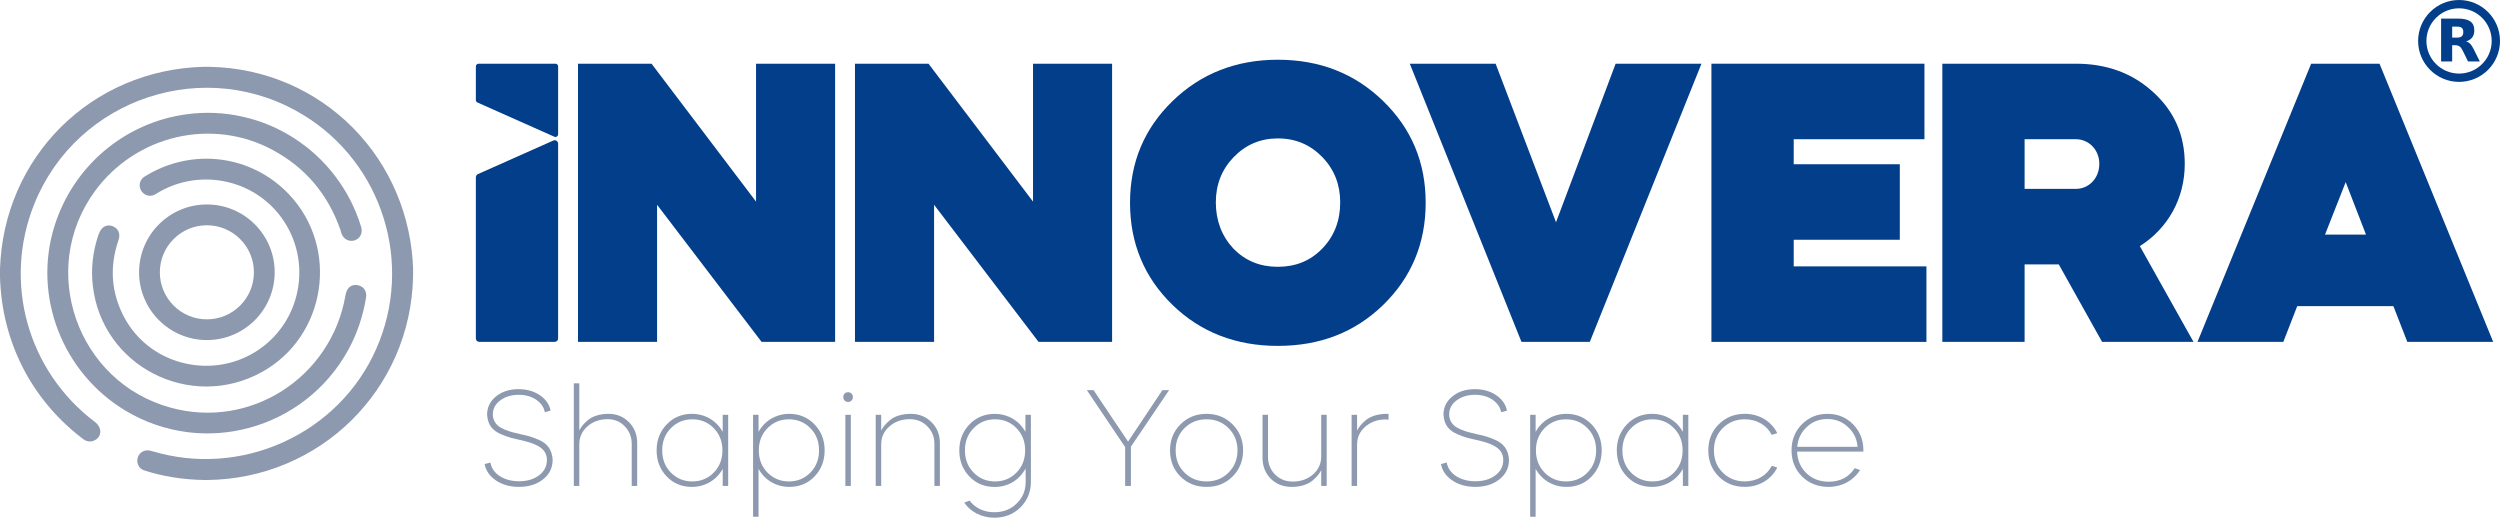 <?xml version="1.0" encoding="UTF-8"?>
<svg xmlns="http://www.w3.org/2000/svg" width="564" height="117" viewBox="0 0 564 117" fill="none">
  <path d="M130.397 77.131V14.371H146.985L170.563 45.48V14.371H188.402V77.131H171.814L148.236 46.196V77.125H130.397V77.131Z" fill="#023E8A"></path>
  <path d="M192.883 77.131V14.371H209.471L233.049 45.48V14.371H250.888V77.131H234.3L210.728 46.196V77.125H192.883V77.131Z" fill="#023E8A"></path>
  <path d="M312.041 22.799C318.409 28.986 321.633 36.604 321.633 45.754C321.633 54.897 318.403 62.609 312.041 68.796C305.674 74.983 297.787 78.033 288.283 78.033C278.872 78.033 270.892 74.983 264.525 68.796C258.157 62.609 254.933 54.897 254.933 45.754C254.933 36.61 258.163 28.986 264.525 22.799C270.892 16.612 278.872 13.475 288.283 13.475C297.787 13.475 305.674 16.612 312.041 22.799ZM278.237 56.061C280.926 58.838 284.244 60.188 288.277 60.188C292.311 60.188 295.628 58.843 298.317 56.061C301.006 53.279 302.35 49.787 302.35 45.661C302.35 41.627 301.006 38.217 298.317 35.44C295.628 32.664 292.311 31.226 288.277 31.226C284.331 31.226 281.013 32.658 278.324 35.44C275.636 38.222 274.291 41.627 274.291 45.661C274.297 49.781 275.641 53.279 278.237 56.061Z" fill="#023E8A"></path>
  <path d="M343.244 77.131L318.048 14.371H337.412L351.037 50.142L364.487 14.371H383.851L358.656 77.131H343.244Z" fill="#023E8A"></path>
  <path d="M434.156 14.371V31.407H404.659V37.053H428.598V54.089H404.659V60.095H434.604V77.131H386.098V14.371H434.156Z" fill="#023E8A"></path>
  <path d="M468.315 14.371C475.311 14.371 481.137 16.525 485.799 20.826C490.548 25.127 492.882 30.511 492.882 36.965C492.882 44.764 489.117 51.487 482.749 55.526L494.855 77.131H474.234L464.462 59.647H456.75V77.131H438.189V14.371H468.315ZM456.75 31.401V42.611H468.315C471.272 42.611 473.606 40.19 473.606 36.965C473.606 33.828 471.278 31.407 468.315 31.407H456.75V31.401Z" fill="#023E8A"></path>
  <path d="M543.088 77.131L539.951 69.064H518.253L515.116 77.131H495.752L521.396 14.371H536.819L562.463 77.131H543.088ZM529.189 41.086L524.527 52.919H533.764L529.189 41.086Z" fill="#023E8A"></path>
  <path d="M107.355 39.986V76.357C107.355 76.782 107.698 77.126 108.123 77.126H125.141C125.566 77.126 125.91 76.782 125.91 76.357V32.408C125.91 31.85 125.333 31.477 124.827 31.704L107.809 39.282C107.535 39.41 107.355 39.684 107.355 39.986Z" fill="#023E8A"></path>
  <path d="M125.915 30.284V14.982C125.915 14.645 125.642 14.371 125.304 14.371H107.966C107.628 14.371 107.355 14.645 107.355 14.982V22.566C107.355 22.805 107.494 23.026 107.715 23.125L125.054 30.842C125.456 31.023 125.915 30.726 125.915 30.284Z" fill="#023E8A"></path>
  <path d="M122.912 92.99C122.697 91.85 122.051 90.924 120.968 90.179C119.886 89.44 118.559 89.068 117.016 89.068C115.352 89.068 113.961 89.498 112.849 90.331C111.737 91.163 111.184 92.216 111.184 93.508C111.184 94.62 111.708 95.516 112.418 96.104C112.756 96.384 113.251 96.628 113.838 96.907C115.043 97.402 115.846 97.588 117.418 97.955C119.053 98.293 120.072 98.572 121.463 99.189C123.436 100.021 124.548 101.412 124.676 103.729C124.676 105.521 123.966 107 122.516 108.141C121.067 109.281 119.245 109.84 117.051 109.84C115.043 109.84 113.315 109.345 111.894 108.391C110.474 107.436 109.613 106.197 109.333 104.683L110.631 104.346C110.847 105.58 111.528 106.598 112.733 107.401C113.937 108.175 115.387 108.571 117.086 108.571C118.908 108.571 120.392 108.141 121.591 107.244C122.79 106.348 123.384 105.178 123.384 103.787C123.384 102.396 122.738 101.377 121.469 100.667C120.206 99.957 119.123 99.678 117.179 99.218C115.48 98.846 114.618 98.63 113.163 98.013C111.155 97.181 110.044 95.912 109.892 93.567C109.892 91.867 110.573 90.511 111.9 89.428C113.227 88.346 114.927 87.793 116.964 87.793C118.85 87.793 120.45 88.259 121.777 89.149C123.104 90.04 123.937 91.215 124.216 92.635L122.912 92.99Z" fill="#8D99AE"></path>
  <path d="M129.454 86.478H130.688V97.129C131.09 96.296 131.614 95.644 132.632 94.783C133.651 93.916 135.286 93.363 137.265 93.363C139.116 93.363 140.658 93.98 141.898 95.249C143.132 96.512 143.749 98.06 143.749 99.94V109.63H142.515V100.155C142.515 98.578 141.991 97.251 140.938 96.174C139.919 95.091 138.621 94.568 137.05 94.568C135.257 94.568 133.744 95.121 132.51 96.203C131.305 97.286 130.688 98.613 130.688 100.248V109.63H129.454V86.478Z" fill="#8D99AE"></path>
  <path d="M163.043 97.436V93.578H164.277V109.63H163.043V105.771C161.687 108.274 159.091 109.845 156.099 109.845C153.847 109.845 151.932 109.071 150.419 107.5C148.905 105.922 148.131 103.949 148.131 101.604C148.131 99.258 148.905 97.314 150.419 95.737C151.932 94.16 153.847 93.362 156.099 93.362C159.091 93.362 161.681 94.934 163.043 97.436ZM156.187 94.596C154.243 94.596 152.636 95.277 151.338 96.604C150.04 97.931 149.394 99.596 149.394 101.604C149.394 103.612 150.04 105.276 151.338 106.603C152.636 107.93 154.243 108.611 156.187 108.611C158.131 108.611 159.737 107.93 161.035 106.603C162.333 105.276 162.979 103.612 162.979 101.604C162.979 99.596 162.333 97.931 161.035 96.604C159.737 95.277 158.131 94.596 156.187 94.596Z" fill="#8D99AE"></path>
  <path d="M169.893 116.573V93.578H171.127V97.436C172.483 94.934 175.079 93.362 178.071 93.362C180.323 93.362 182.238 94.165 183.751 95.737C185.265 97.314 186.039 99.258 186.039 101.604C186.039 103.949 185.265 105.922 183.751 107.5C182.238 109.077 180.323 109.845 178.071 109.845C175.073 109.845 172.483 108.268 171.127 105.771V116.573H169.893ZM177.983 94.596C176.04 94.596 174.433 95.277 173.135 96.604C171.837 97.931 171.191 99.596 171.191 101.604C171.191 103.612 171.837 105.276 173.135 106.603C174.433 107.93 176.04 108.611 177.983 108.611C179.927 108.611 181.534 107.93 182.832 106.603C184.13 105.276 184.776 103.612 184.776 101.604C184.776 99.596 184.13 97.931 182.832 96.604C181.528 95.277 179.927 94.596 177.983 94.596Z" fill="#8D99AE"></path>
  <path d="M191.329 88.485C191.946 88.485 192.412 88.951 192.412 89.568C192.412 90.214 191.946 90.68 191.329 90.68C190.683 90.68 190.247 90.214 190.247 89.568C190.247 88.945 190.683 88.485 191.329 88.485ZM190.712 109.63V93.578H191.946V109.63H190.712Z" fill="#8D99AE"></path>
  <path d="M197.563 93.578H198.797V97.128C199.198 96.354 199.751 95.644 200.77 94.782C201.788 93.915 203.488 93.362 205.461 93.362C207.347 93.362 208.889 93.979 210.152 95.248C211.415 96.482 212.038 98.059 212.038 99.939V109.63H210.804V100.155C210.804 98.577 210.28 97.25 209.197 96.174C208.15 95.091 206.823 94.567 205.245 94.567C203.424 94.567 201.881 95.12 200.647 96.203C199.414 97.285 198.797 98.612 198.797 100.248V109.63H197.563V93.578Z" fill="#8D99AE"></path>
  <path d="M231.338 97.437V93.578H232.571V108.676C232.571 110.992 231.768 112.936 230.197 114.478C228.625 116.021 226.676 116.795 224.301 116.795C221.461 116.795 218.929 115.468 217.538 113.402L218.743 112.936C219.947 114.571 221.955 115.561 224.266 115.561C226.332 115.561 228.032 114.915 229.359 113.588C230.715 112.29 231.396 110.654 231.396 108.681L231.367 105.69C230.011 108.251 227.444 109.857 224.388 109.857C222.136 109.857 220.221 109.083 218.708 107.511C217.194 105.934 216.42 103.961 216.42 101.616C216.42 99.27 217.194 97.326 218.708 95.749C220.221 94.171 222.136 93.374 224.388 93.374C227.386 93.362 229.976 94.934 231.338 97.437ZM224.481 94.596C222.537 94.596 220.931 95.277 219.633 96.604C218.335 97.931 217.689 99.596 217.689 101.604C217.689 103.612 218.335 105.276 219.633 106.604C220.931 107.931 222.537 108.612 224.481 108.612C226.425 108.612 228.032 107.931 229.33 106.604C230.628 105.276 231.274 103.612 231.274 101.604C231.274 99.596 230.628 97.931 229.33 96.604C228.032 95.277 226.425 94.596 224.481 94.596Z" fill="#8D99AE"></path>
  <path d="M245.196 88.019H246.709L254.491 99.625L262.232 88.019H263.745L255.131 100.772V109.63H253.833V100.865L245.196 88.019Z" fill="#8D99AE"></path>
  <path d="M263.96 101.604C263.96 99.258 264.734 97.314 266.306 95.737C267.877 94.16 269.856 93.362 272.202 93.362C274.547 93.362 276.491 94.165 278.068 95.737C279.646 97.308 280.443 99.258 280.443 101.604C280.443 103.949 279.64 105.922 278.068 107.5C276.497 109.077 274.547 109.845 272.202 109.845C269.856 109.845 267.877 109.071 266.306 107.5C264.734 105.928 263.96 103.949 263.96 101.604ZM265.229 101.604C265.229 103.612 265.875 105.276 267.202 106.603C268.529 107.93 270.194 108.611 272.202 108.611C274.21 108.611 275.845 107.93 277.172 106.603C278.499 105.276 279.18 103.612 279.18 101.604C279.18 99.596 278.499 97.931 277.172 96.604C275.845 95.277 274.21 94.596 272.202 94.596C270.194 94.596 268.529 95.277 267.202 96.604C265.875 97.931 265.229 99.596 265.229 101.604Z" fill="#8D99AE"></path>
  <path d="M284.826 93.578H286.06V103.054C286.06 104.631 286.584 105.958 287.637 107.035C288.72 108.117 290.047 108.641 291.618 108.641C293.44 108.641 294.982 108.117 296.216 107.035C297.45 105.952 298.067 104.596 298.067 102.96V93.578H299.301V109.63H298.067V106.08C297.665 106.854 297.112 107.564 296.094 108.426C295.075 109.293 293.376 109.846 291.403 109.846C289.517 109.846 287.945 109.229 286.677 107.995C285.443 106.732 284.826 105.155 284.826 103.275V93.578Z" fill="#8D99AE"></path>
  <path d="M306.157 109.63H304.923V93.578H306.157V97.157C306.529 96.383 307.082 95.673 308.101 94.812C309.12 93.944 310.819 93.362 312.821 93.362H313.252V94.689C312.973 94.66 312.757 94.625 312.606 94.625C310.784 94.625 309.242 95.184 308.008 96.261C306.774 97.343 306.157 98.67 306.157 100.306V109.63Z" fill="#8D99AE"></path>
  <path d="M338.663 92.99C338.448 91.85 337.796 90.924 336.719 90.179C335.637 89.44 334.31 89.068 332.767 89.068C331.103 89.068 329.712 89.498 328.6 90.331C327.488 91.163 326.935 92.216 326.935 93.508C326.935 94.62 327.459 95.516 328.169 96.104C328.507 96.384 329.001 96.628 329.589 96.907C330.794 97.402 331.597 97.588 333.169 97.955C334.804 98.293 335.823 98.572 337.214 99.189C339.187 100.021 340.299 101.412 340.427 103.729C340.427 105.521 339.717 107 338.267 108.141C336.818 109.281 334.996 109.84 332.802 109.84C330.794 109.84 329.066 109.345 327.645 108.391C326.225 107.436 325.364 106.197 325.084 104.683L326.382 104.346C326.598 105.58 327.279 106.598 328.483 107.401C329.688 108.175 331.138 108.571 332.837 108.571C334.659 108.571 336.143 108.141 337.342 107.244C338.541 106.348 339.135 105.178 339.135 103.787C339.135 102.396 338.489 101.377 337.22 100.667C335.957 99.957 334.874 99.678 332.93 99.218C331.231 98.846 330.369 98.63 328.92 98.013C326.912 97.181 325.8 95.912 325.649 93.567C325.649 91.867 326.33 90.511 327.657 89.428C328.984 88.346 330.684 87.793 332.721 87.793C334.606 87.793 336.207 88.259 337.534 89.149C338.861 90.045 339.693 91.215 339.973 92.635L338.663 92.99Z" fill="#8D99AE"></path>
  <path d="M345.205 116.573V93.578H346.439V97.436C347.795 94.934 350.391 93.362 353.382 93.362C355.635 93.362 357.55 94.165 359.063 95.737C360.576 97.314 361.345 99.258 361.345 101.604C361.345 103.949 360.571 105.922 359.063 107.5C357.55 109.077 355.635 109.845 353.382 109.845C350.391 109.845 347.795 108.268 346.439 105.771V116.573H345.205ZM353.295 94.596C351.351 94.596 349.745 95.277 348.447 96.604C347.149 97.931 346.503 99.596 346.503 101.604C346.503 103.612 347.149 105.276 348.447 106.603C349.745 107.93 351.351 108.611 353.295 108.611C355.239 108.611 356.846 107.93 358.143 106.603C359.441 105.276 360.087 103.612 360.087 101.604C360.087 99.596 359.441 97.931 358.143 96.604C356.846 95.277 355.239 94.596 353.295 94.596Z" fill="#8D99AE"></path>
  <path d="M379.655 97.436V93.578H380.889V109.63H379.655V105.771C378.299 108.274 375.703 109.845 372.712 109.845C370.459 109.845 368.544 109.071 367.031 107.5C365.518 105.922 364.75 103.949 364.75 101.604C364.75 99.258 365.524 97.314 367.031 95.737C368.544 94.16 370.459 93.362 372.712 93.362C375.703 93.362 378.299 94.934 379.655 97.436ZM372.805 94.596C370.861 94.596 369.254 95.277 367.956 96.604C366.659 97.931 366.013 99.596 366.013 101.604C366.013 103.612 366.659 105.276 367.956 106.603C369.254 107.93 370.861 108.611 372.805 108.611C374.749 108.611 376.355 107.93 377.653 106.603C378.951 105.276 379.597 103.612 379.597 101.604C379.597 99.596 378.951 97.931 377.653 96.604C376.355 95.277 374.749 94.596 372.805 94.596Z" fill="#8D99AE"></path>
  <path d="M399.718 98.113C398.577 95.918 396.324 94.591 393.636 94.591C391.628 94.591 389.963 95.272 388.636 96.599C387.309 97.926 386.663 99.591 386.663 101.599C386.663 103.607 387.309 105.271 388.636 106.598C389.963 107.926 391.628 108.606 393.636 108.606C396.319 108.606 398.577 107.279 399.718 105.085L400.952 105.487C399.595 108.17 396.848 109.84 393.636 109.84C391.29 109.84 389.311 109.066 387.74 107.495C386.168 105.923 385.394 103.944 385.394 101.599C385.394 99.253 386.168 97.309 387.74 95.732C389.311 94.155 391.29 93.357 393.636 93.357C396.848 93.357 399.595 95.022 400.952 97.711L399.718 98.113Z" fill="#8D99AE"></path>
  <path d="M405.427 101.883C405.491 103.827 406.201 105.463 407.528 106.761C408.855 108.024 410.555 108.675 412.563 108.675C415.124 108.675 417.103 107.657 418.43 105.62L419.635 106.05C418.15 108.396 415.56 109.845 412.563 109.845C410.153 109.845 408.151 109.071 406.545 107.5C404.968 105.922 404.17 103.949 404.17 101.604C404.17 99.258 404.944 97.314 406.487 95.737C408.064 94.16 409.973 93.362 412.289 93.362C414.606 93.362 416.521 94.165 418.063 95.737C419.605 97.314 420.38 99.258 420.38 101.604C420.38 101.726 420.38 101.819 420.35 101.883H405.427ZM419.076 100.801C418.924 98.979 418.179 97.495 416.882 96.325C415.619 95.12 414.07 94.532 412.249 94.532C410.427 94.532 408.885 95.12 407.616 96.325C406.353 97.501 405.608 98.979 405.456 100.801H419.076Z" fill="#8D99AE"></path>
  <path d="M93.211 60.945C92.845 48.693 87.996 37.268 79.551 28.764C77.502 26.698 75.25 24.824 72.852 23.183C70.431 21.524 67.841 20.098 65.152 18.928C59.565 16.507 53.575 15.209 47.354 15.075H45.91H45.881C39.682 15.244 33.717 16.542 28.147 18.934C25.458 20.092 22.868 21.507 20.452 23.142C18.054 24.766 15.802 26.623 13.747 28.66C11.699 30.697 9.83 32.943 8.195 35.336C6.548 37.745 5.116 40.324 3.946 43.007C1.525 48.553 0.198 54.507 0 60.7V60.718V62.382V62.411C0.093 65.985 0.565 69.518 1.408 72.911C2.247 76.281 3.451 79.552 5 82.631C6.548 85.716 8.457 88.632 10.663 91.309C12.892 94.01 15.453 96.489 18.276 98.677C18.322 98.712 18.369 98.747 18.415 98.788C18.712 99.021 19.05 99.288 19.469 99.451C20.033 99.667 20.61 99.655 21.197 99.405C22.006 99.061 22.524 98.421 22.617 97.653C22.722 96.78 22.268 95.837 21.424 95.203C17.682 92.374 14.469 88.998 11.867 85.157C9.33 81.409 7.427 77.294 6.21 72.94C4.994 68.581 4.499 64.082 4.732 59.571C4.97 54.944 5.977 50.404 7.718 46.062C8.899 43.111 10.412 40.312 12.199 37.733C13.934 35.236 15.953 32.926 18.2 30.866C20.394 28.852 22.821 27.065 25.405 25.558C27.96 24.067 30.69 22.839 33.513 21.914C36.336 20.989 39.258 20.354 42.209 20.04C45.188 19.72 48.203 19.72 51.172 20.04C54.204 20.366 57.207 21.035 60.088 22.019C63.068 23.037 65.949 24.399 68.656 26.076C73.003 28.77 76.775 32.187 79.86 36.238C82.857 40.166 85.121 44.572 86.582 49.316C88.049 54.059 88.66 58.972 88.404 63.919C88.142 69.006 86.966 73.965 84.906 78.65C82.84 83.358 79.941 87.59 76.286 91.227C72.747 94.754 68.627 97.601 64.04 99.702C54.687 103.98 44.17 104.725 34.427 101.809C33.816 101.622 33.344 101.564 32.948 101.622C32.384 101.704 31.895 101.966 31.534 102.391C31.226 102.757 31.028 103.229 30.981 103.723C30.941 104.212 31.045 104.707 31.284 105.12C31.557 105.598 31.988 105.941 32.518 106.116C36.749 107.495 41.37 108.228 46.254 108.292H46.766H46.772C52.993 108.217 59.006 106.971 64.651 104.591C67.375 103.444 70 102.03 72.456 100.388C74.895 98.765 77.188 96.896 79.272 94.842C81.361 92.787 83.264 90.523 84.929 88.114C86.611 85.681 88.06 83.079 89.248 80.373C91.71 74.756 93.037 68.75 93.188 62.522V60.985L93.211 60.945Z" fill="#8D99AE"></path>
  <path d="M76.944 52.378C77.177 53.326 77.828 54.025 78.684 54.258C79.505 54.479 80.372 54.24 80.954 53.641C81.565 53.006 81.751 52.104 81.46 51.155C80.186 46.994 78.213 43.141 75.588 39.701C73.032 36.349 69.936 33.491 66.397 31.209C62.847 28.916 58.965 27.281 54.862 26.349C50.63 25.383 46.294 25.197 41.97 25.797C35.137 26.739 28.74 29.603 23.473 34.079C18.217 38.549 14.347 44.41 12.281 51.027C11.064 54.915 10.54 58.96 10.709 63.04C10.872 66.998 11.693 70.892 13.136 74.611C14.574 78.319 16.593 81.747 19.137 84.791C21.739 87.91 24.823 90.553 28.298 92.636C32.593 95.209 37.261 96.838 42.173 97.479C43.698 97.677 45.241 97.775 46.783 97.775C47.627 97.775 48.465 97.746 49.309 97.688C51.66 97.525 54.012 97.124 56.293 96.501C58.587 95.878 60.833 95.023 62.958 93.963C65.105 92.892 67.154 91.606 69.046 90.134C70.972 88.638 72.753 86.932 74.336 85.076C75.96 83.167 77.398 81.077 78.608 78.86C80.558 75.275 81.897 71.34 82.578 67.155C82.682 66.503 82.589 65.904 82.31 65.421C81.903 64.711 81.233 64.443 80.75 64.344C79.93 64.175 79.365 64.408 79.027 64.635C78.271 65.147 78.038 66.049 77.927 66.684C77.531 68.96 76.903 71.183 76.041 73.296C75.209 75.356 74.156 77.329 72.916 79.162C71.7 80.967 70.285 82.649 68.725 84.168C67.177 85.675 65.466 87.026 63.644 88.184C61.852 89.325 59.943 90.285 57.97 91.041C55.973 91.804 53.89 92.368 51.783 92.706C47.377 93.416 42.924 93.172 38.553 91.984C35.963 91.28 33.49 90.262 31.202 88.958C28.996 87.701 26.948 86.17 25.114 84.406C23.328 82.689 21.744 80.751 20.4 78.644C19.073 76.567 17.99 74.332 17.175 71.992C16.361 69.664 15.819 67.243 15.557 64.804C15.296 62.324 15.325 59.828 15.651 57.377C15.988 54.863 16.634 52.389 17.571 50.038C18.549 47.593 19.847 45.254 21.436 43.088C25.912 36.989 32.43 32.688 39.805 30.971C43.437 30.127 47.138 29.935 50.799 30.395C54.582 30.872 58.214 32.042 61.578 33.863C63.4 34.853 65.111 35.982 66.648 37.216C68.184 38.45 69.604 39.823 70.862 41.307C73.382 44.276 75.366 47.797 76.769 51.767C76.787 51.784 76.827 51.924 76.944 52.378Z" fill="#8D99AE"></path>
  <path d="M26.86 52.604C26.721 52.01 26.348 51.527 25.784 51.207C24.951 50.736 24.265 50.829 23.84 50.986C23.118 51.259 22.571 51.934 22.21 52.982C21.564 54.88 21.128 56.818 20.918 58.738C20.708 60.659 20.714 62.62 20.947 64.559C21.209 66.77 21.739 68.918 22.53 70.944C23.293 72.899 24.294 74.75 25.516 76.449C26.697 78.102 28.088 79.616 29.648 80.948C31.179 82.258 32.867 83.393 34.671 84.318C38.344 86.204 42.447 87.199 46.544 87.199C46.562 87.199 46.579 87.199 46.597 87.199C48.721 87.194 50.846 86.926 52.906 86.396C55.042 85.849 57.12 85.017 59.081 83.934C60.856 82.951 62.504 81.763 63.982 80.401C65.408 79.086 66.683 77.602 67.771 75.99C68.83 74.418 69.721 72.713 70.413 70.932C71.094 69.174 71.589 67.329 71.88 65.461C72.171 63.575 72.258 61.66 72.136 59.763C72.014 57.842 71.676 55.939 71.129 54.105C70.57 52.226 69.802 50.416 68.83 48.722C67.829 46.97 66.607 45.334 65.204 43.85C63.109 41.639 60.682 39.84 57.993 38.496C55.38 37.192 52.58 36.348 49.67 35.993C46.772 35.638 43.844 35.778 40.98 36.412C38.047 37.058 35.247 38.205 32.663 39.811C31.901 40.282 31.482 41.033 31.511 41.865C31.54 42.704 32.046 43.507 32.797 43.903C33.536 44.292 34.38 44.252 35.114 43.786C39.636 40.923 45.043 39.881 50.328 40.853C55.636 41.825 60.298 44.735 63.458 49.048C65.228 51.463 66.444 54.164 67.061 57.074C67.66 59.879 67.684 62.737 67.131 65.566C66.584 68.383 65.495 71.002 63.901 73.353C62.242 75.797 60.117 77.835 57.58 79.4C55.065 80.954 52.307 81.938 49.367 82.334C47.959 82.526 46.521 82.572 45.101 82.473C43.687 82.38 42.278 82.142 40.91 81.775C38.187 81.036 35.696 79.802 33.507 78.097C31.226 76.327 29.381 74.133 28.019 71.578C26.558 68.825 25.708 65.967 25.493 63.086C25.277 60.194 25.696 57.184 26.738 54.135C26.924 53.576 26.965 53.064 26.86 52.604Z" fill="#8D99AE"></path>
  <path d="M35.859 72.236C37.261 73.638 38.897 74.744 40.718 75.512C42.604 76.31 44.606 76.717 46.673 76.717C48.739 76.717 50.741 76.316 52.627 75.512C54.448 74.744 56.084 73.638 57.487 72.236C58.889 70.833 59.995 69.198 60.763 67.376C61.561 65.49 61.968 63.488 61.968 61.422C61.968 59.355 61.567 57.353 60.763 55.468C59.995 53.646 58.889 52.01 57.487 50.608C56.084 49.205 54.448 48.099 52.627 47.331C50.741 46.533 48.739 46.126 46.673 46.126C44.606 46.126 42.604 46.528 40.718 47.331C38.897 48.099 37.261 49.205 35.859 50.608C34.456 52.01 33.35 53.646 32.582 55.468C31.784 57.353 31.377 59.355 31.377 61.422C31.377 63.488 31.779 65.49 32.582 67.376C33.35 69.198 34.456 70.833 35.859 72.236ZM46.673 72.043C43.838 72.043 41.172 70.938 39.17 68.936C37.168 66.933 36.062 64.268 36.062 61.433C36.062 58.599 37.168 55.933 39.17 53.931C41.172 51.929 43.838 50.823 46.673 50.823C49.507 50.823 52.173 51.929 54.175 53.931C56.177 55.933 57.283 58.599 57.283 61.433C57.283 64.268 56.177 66.933 54.175 68.936C52.173 70.938 49.507 72.043 46.673 72.043Z" fill="#8D99AE"></path>
  <path d="M554.763 18.474C549.671 18.474 545.527 14.329 545.527 9.237C545.527 4.144 549.671 0 554.763 0C559.856 0 564 4.144 564 9.237C564 14.329 559.862 18.474 554.763 18.474ZM554.763 1.874C550.701 1.874 547.401 5.174 547.401 9.237C547.401 13.299 550.701 16.599 554.763 16.599C558.826 16.599 562.126 13.299 562.126 9.237C562.126 5.174 558.826 1.874 554.763 1.874Z" fill="#023E8A"></path>
  <path d="M554.257 8.487C554.775 8.487 555.147 8.382 555.374 8.184C555.601 7.998 555.724 7.678 555.724 7.23C555.724 6.787 555.601 6.479 555.374 6.281C555.147 6.095 554.775 6.002 554.257 6.002H553.209V8.487H554.257ZM553.209 10.204V13.859H550.712V4.191H554.519C555.793 4.191 556.725 4.407 557.313 4.837C557.912 5.262 558.203 5.938 558.203 6.863C558.203 7.503 558.052 8.027 557.743 8.44C557.435 8.842 556.975 9.15 556.346 9.342C556.696 9.43 556.992 9.604 557.266 9.878C557.54 10.151 557.807 10.565 558.081 11.123L559.443 13.865H556.789L555.607 11.461C555.374 10.984 555.13 10.646 554.885 10.477C554.641 10.297 554.315 10.204 553.908 10.204H553.209Z" fill="#023E8A"></path>
</svg>
